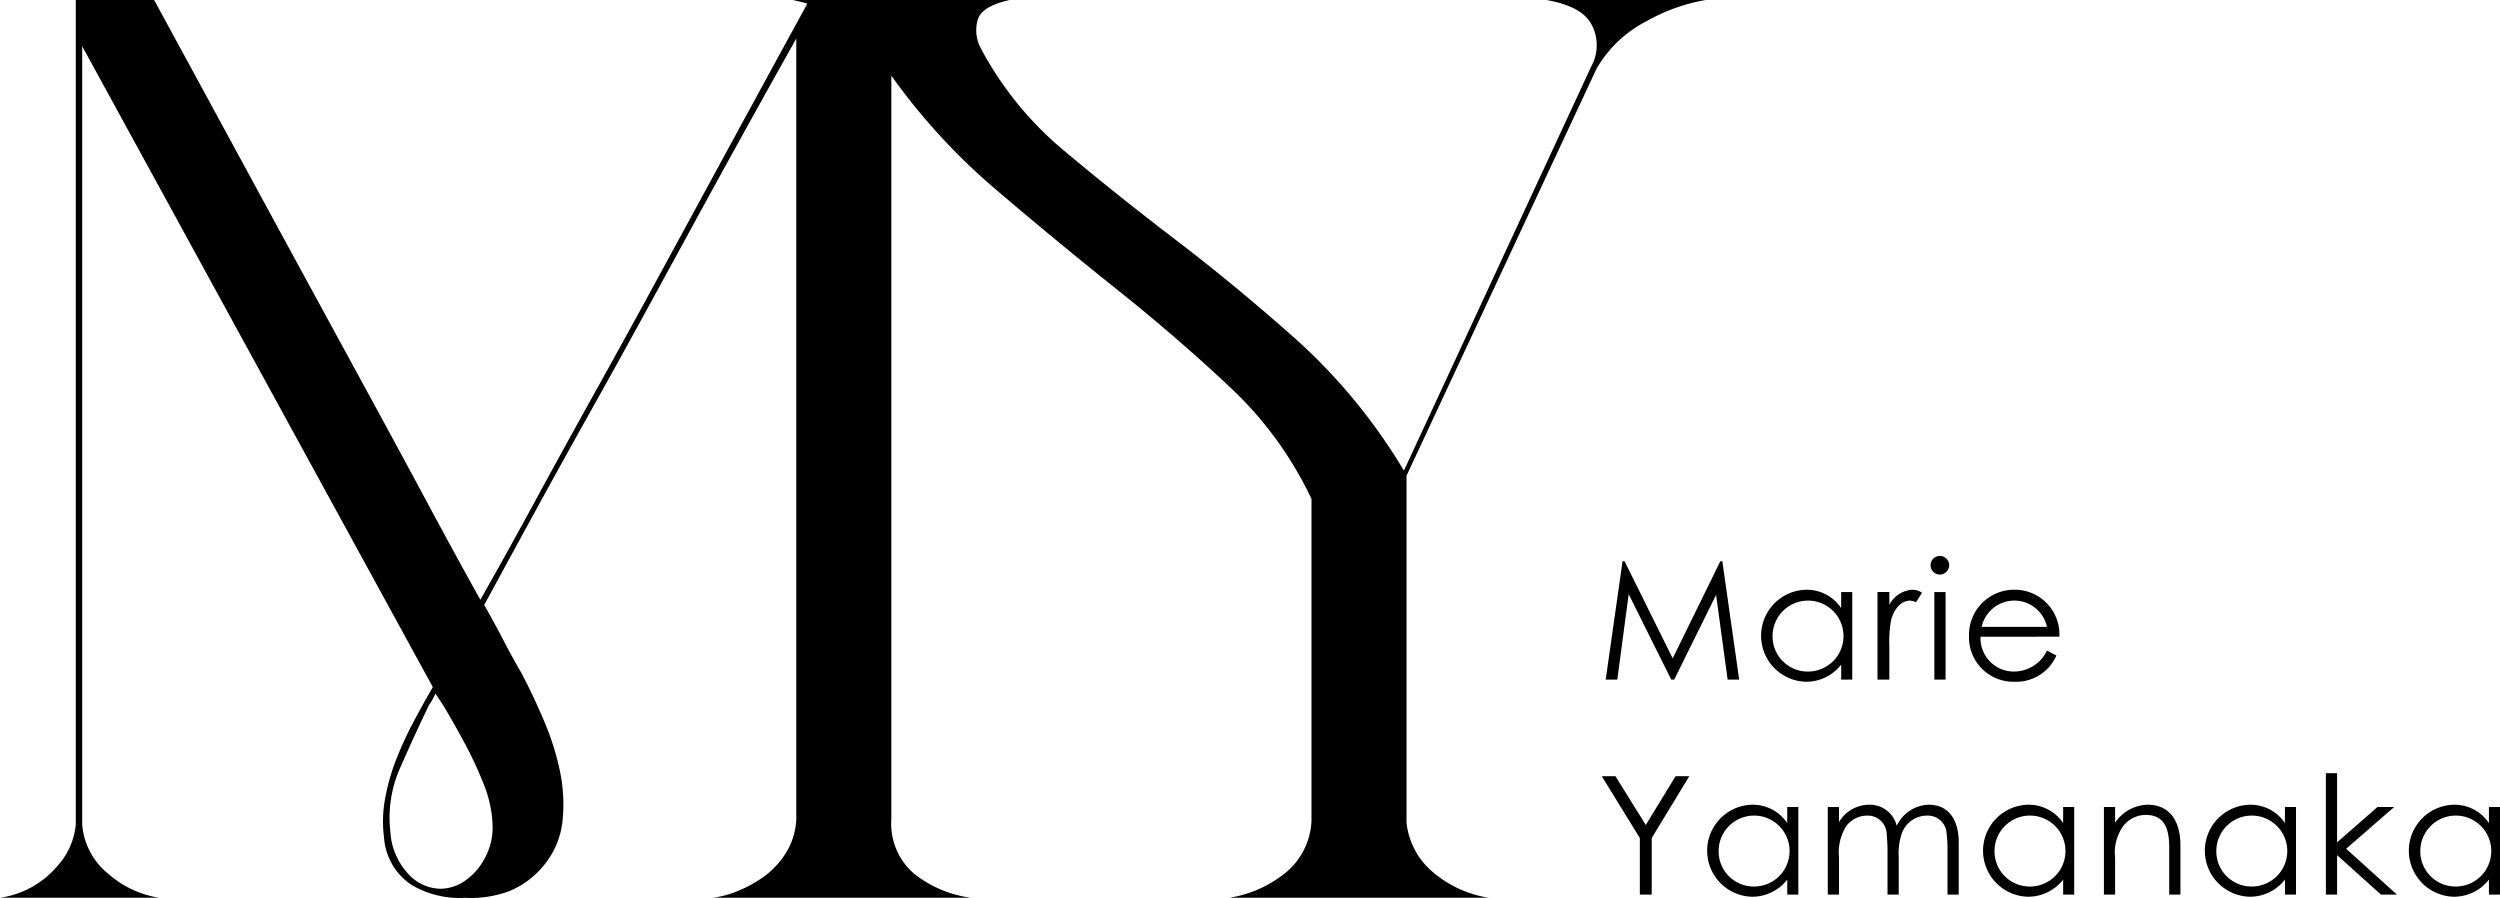 <svg id="loading_logo" xmlns="http://www.w3.org/2000/svg" xmlns:xlink="http://www.w3.org/1999/xlink" width="207.635" height="74.563" viewBox="0 0 207.635 74.563">
  <defs>
    <clipPath id="clip-path">
      <rect id="長方形_2199" data-name="長方形 2199" width="207.635" height="74.563"/>
    </clipPath>
  </defs>
  <path id="パス_13013" data-name="パス 13013" d="M545.272,200.415l1.4-9.834h.164l4,8.067,3.958-8.067h.164l1.4,9.834h-.959l-.959-7.04-3.479,7.04h-.247l-3.533-7.095-.945,7.095Z" transform="translate(-411.912 -143.97)"/>
  <g id="グループ_4657" data-name="グループ 4657">
    <g id="グループ_4656" data-name="グループ 4656" clip-path="url(#clip-path)">
      <path id="パス_13014" data-name="パス 13014" d="M604.68,200.461h.918v7.273h-.918v-1.247a3.685,3.685,0,0,1-2.931,1.424,3.822,3.822,0,0,1,.027-7.642,3.441,3.441,0,0,1,2.9,1.521Zm-5.7,3.643a2.917,2.917,0,0,0,2.863,2.958,2.946,2.946,0,1,0-2.863-2.958" transform="translate(-451.761 -151.288)"/>
      <path id="パス_13015" data-name="パス 13015" d="M638.546,201.516a2.33,2.33,0,0,1,1.876-1.247,1.472,1.472,0,0,1,.836.247l-.493.794a1.112,1.112,0,0,0-.493-.137c-.685,0-1.3.589-1.576,1.589a10,10,0,0,0-.15,2.2v2.767h-.986v-7.273h.986Z" transform="translate(-481.628 -151.288)"/>
      <path id="パス_13016" data-name="パス 13016" d="M657.139,189.556a.79.79,0,0,1-.781.781.778.778,0,0,1-.767-.781.766.766,0,0,1,.767-.767.778.778,0,0,1,.781.767m-1.233,2.232h.932v7.273h-.932Z" transform="translate(-495.25 -142.616)"/>
      <path id="パス_13017" data-name="パス 13017" d="M669.6,204.172a2.767,2.767,0,0,0,2.739,2.89,3.052,3.052,0,0,0,2.78-1.74l.781.411a3.637,3.637,0,0,1-3.465,2.177,3.688,3.688,0,0,1-3.794-3.794,3.748,3.748,0,0,1,3.739-3.849,3.707,3.707,0,0,1,3.766,3.9Zm5.519-.822a2.777,2.777,0,0,0-5.424,0Z" transform="translate(-505.108 -151.288)"/>
      <path id="パス_13018" data-name="パス 13018" d="M547.091,268.717l-3.164-5.136h1.137l2.52,4.054,2.478-4.054H551.2l-3.123,5.136v4.7h-.986Z" transform="translate(-410.896 -199.116)"/>
      <path id="パス_13019" data-name="パス 13019" d="M586.368,273.461h.918v7.273h-.918v-1.247a3.685,3.685,0,0,1-2.931,1.424,3.822,3.822,0,0,1,.027-7.642,3.44,3.44,0,0,1,2.9,1.521Zm-5.7,3.643a2.917,2.917,0,0,0,2.862,2.958,2.946,2.946,0,1,0-2.862-2.958" transform="translate(-437.929 -206.434)"/>
      <path id="パス_13020" data-name="パス 13020" d="M626.594,280.733h-.932v-3.725c0-.562-.055-1.027-.069-1.356a1.576,1.576,0,0,0-1.643-1.479,2.174,2.174,0,0,0-1.7.849,4.116,4.116,0,0,0-.617,2.63v3.082h-.931V273.46h.931v1.246a2.933,2.933,0,0,1,2.493-1.438,2.292,2.292,0,0,1,2.3,1.753,3.037,3.037,0,0,1,2.671-1.753c1.507,0,2.479,1.082,2.479,3.15v4.315h-.932v-3.972c0-.534-.068-.959-.082-1.233a1.571,1.571,0,0,0-1.643-1.356,2.216,2.216,0,0,0-2.069,1.479,5.136,5.136,0,0,0-.26,1.9Z" transform="translate(-468.896 -206.433)"/>
      <path id="パス_13021" data-name="パス 13021" d="M680.056,273.461h.918v7.273h-.918v-1.247a3.685,3.685,0,0,1-2.931,1.424,3.822,3.822,0,0,1,.028-7.642,3.439,3.439,0,0,1,2.9,1.521Zm-5.7,3.643a2.917,2.917,0,0,0,2.862,2.958,2.946,2.946,0,1,0-2.862-2.958" transform="translate(-508.703 -206.434)"/>
      <path id="パス_13022" data-name="パス 13022" d="M715.379,274.762a3.352,3.352,0,0,1,2.726-1.493c1.589,0,2.7,1.1,2.7,3.383v4.081h-.932v-3.958c0-1.712-.534-2.657-1.945-2.657a2.334,2.334,0,0,0-1.917.986,3.777,3.777,0,0,0-.63,2.575v3.054h-.932v-7.273h.932Z" transform="translate(-539.711 -206.434)"/>
      <path id="パス_13023" data-name="パス 13023" d="M755.375,273.461h.918v7.273h-.918v-1.247a3.685,3.685,0,0,1-2.931,1.424,3.822,3.822,0,0,1,.027-7.642,3.441,3.441,0,0,1,2.9,1.521Zm-5.7,3.643a2.918,2.918,0,0,0,2.863,2.958,2.946,2.946,0,1,0-2.863-2.958" transform="translate(-565.6 -206.434)"/>
      <path id="パス_13024" data-name="パス 13024" d="M789.822,262.574h.932v5.739l3.356-2.931h1.383l-3.986,3.465,4.218,3.808H794.4l-3.643-3.273v3.273h-.932Z" transform="translate(-596.651 -198.355)"/>
      <path id="パス_13025" data-name="パス 13025" d="M824.648,273.461h.918v7.273h-.918v-1.247a3.685,3.685,0,0,1-2.931,1.424,3.822,3.822,0,0,1,.028-7.642,3.439,3.439,0,0,1,2.9,1.521Zm-5.7,3.643a2.917,2.917,0,0,0,2.862,2.958,2.946,2.946,0,1,0-2.862-2.958" transform="translate(-617.931 -206.434)"/>
      <path id="パス_13026" data-name="パス 13026" d="M128.441,0c1.99.357,3.253,1.023,3.786,2.126a3.623,3.623,0,0,1-.053,3.36L116.6,39.087a47.278,47.278,0,0,0-8.931-10.881q-5.041-4.48-10-8.267t-9.28-7.413A28.355,28.355,0,0,1,81.506,4.1a3.177,3.177,0,0,1-.32-2.4C81.4.882,82.288.357,83.853,0H65.826A11.5,11.5,0,0,1,67.05.306q-4.416,8.071-9.022,16.548Q56,20.589,53.761,24.694t-4.587,8.32q-2.348,4.216-4.694,8.534t-4.587,8.267q-2.136-3.84-4.427-8.106T30.88,33.228q-2.295-4.212-4.534-8.32t-4.267-7.84Q17.385,8.427,12.8,0H6.293V68.482a5.964,5.964,0,0,1-1.547,3.467A7.673,7.673,0,0,1,0,74.563H13.226a8.338,8.338,0,0,1-4.213-1.973,5.84,5.84,0,0,1-2.187-4.107V3.84L35.947,57.069q-.747,1.28-1.547,2.773a30.673,30.673,0,0,0-1.44,3.093A17.633,17.633,0,0,0,32,66.243a10.356,10.356,0,0,0-.107,3.306A5.156,5.156,0,0,0,34.186,73.5a7.81,7.81,0,0,0,4.427,1.067,9.181,9.181,0,0,0,3.627-.533,7.213,7.213,0,0,0,2.987-2.24,6.844,6.844,0,0,0,1.493-3.627,13.425,13.425,0,0,0-.213-4.107,22.344,22.344,0,0,0-1.333-4.213q-.908-2.133-1.867-3.947-.748-1.28-1.494-2.72t-1.6-2.933q2.025-3.733,4.214-7.734t4.426-8q2.241-4,4.374-7.894T57.281,19.2q4.48-8.213,8.853-16V68.056a5.814,5.814,0,0,1-.853,2.773,7.028,7.028,0,0,1-1.76,1.92,10.152,10.152,0,0,1-2.187,1.227,8.022,8.022,0,0,1-2.133.586H80.642a9.648,9.648,0,0,1-4.694-1.973,5.475,5.475,0,0,1-1.92-4.533V6.285a52.34,52.34,0,0,0,8.6,9.388q5.065,4.321,10.08,8.321t9.387,8.106a30.551,30.551,0,0,1,6.827,9.334V68.208a5.912,5.912,0,0,1-2.56,4.587,9.761,9.761,0,0,1-4.267,1.767h21.548a9.38,9.38,0,0,1-4.587-2.088,6.222,6.222,0,0,1-2.241-4.16v-28.8L132.6,5.7a10.148,10.148,0,0,1,4.16-3.946A15.224,15.224,0,0,1,141.669,0ZM40.907,68.482a5.268,5.268,0,0,1-.694,2.88,5.165,5.165,0,0,1-1.706,1.867,3.653,3.653,0,0,1-1.921.586,3.7,3.7,0,0,1-2.72-1.28,5.562,5.562,0,0,1-1.44-3.414,10.166,10.166,0,0,1,.8-5.333q1.12-2.56,2.4-5.227a4.785,4.785,0,0,0,.533-.96l.64.96q.961,1.6,1.867,3.307a31.528,31.528,0,0,1,1.547,3.36,9.936,9.936,0,0,1,.694,3.253" transform="translate(0.001)"/>
    </g>
  </g>
</svg>
